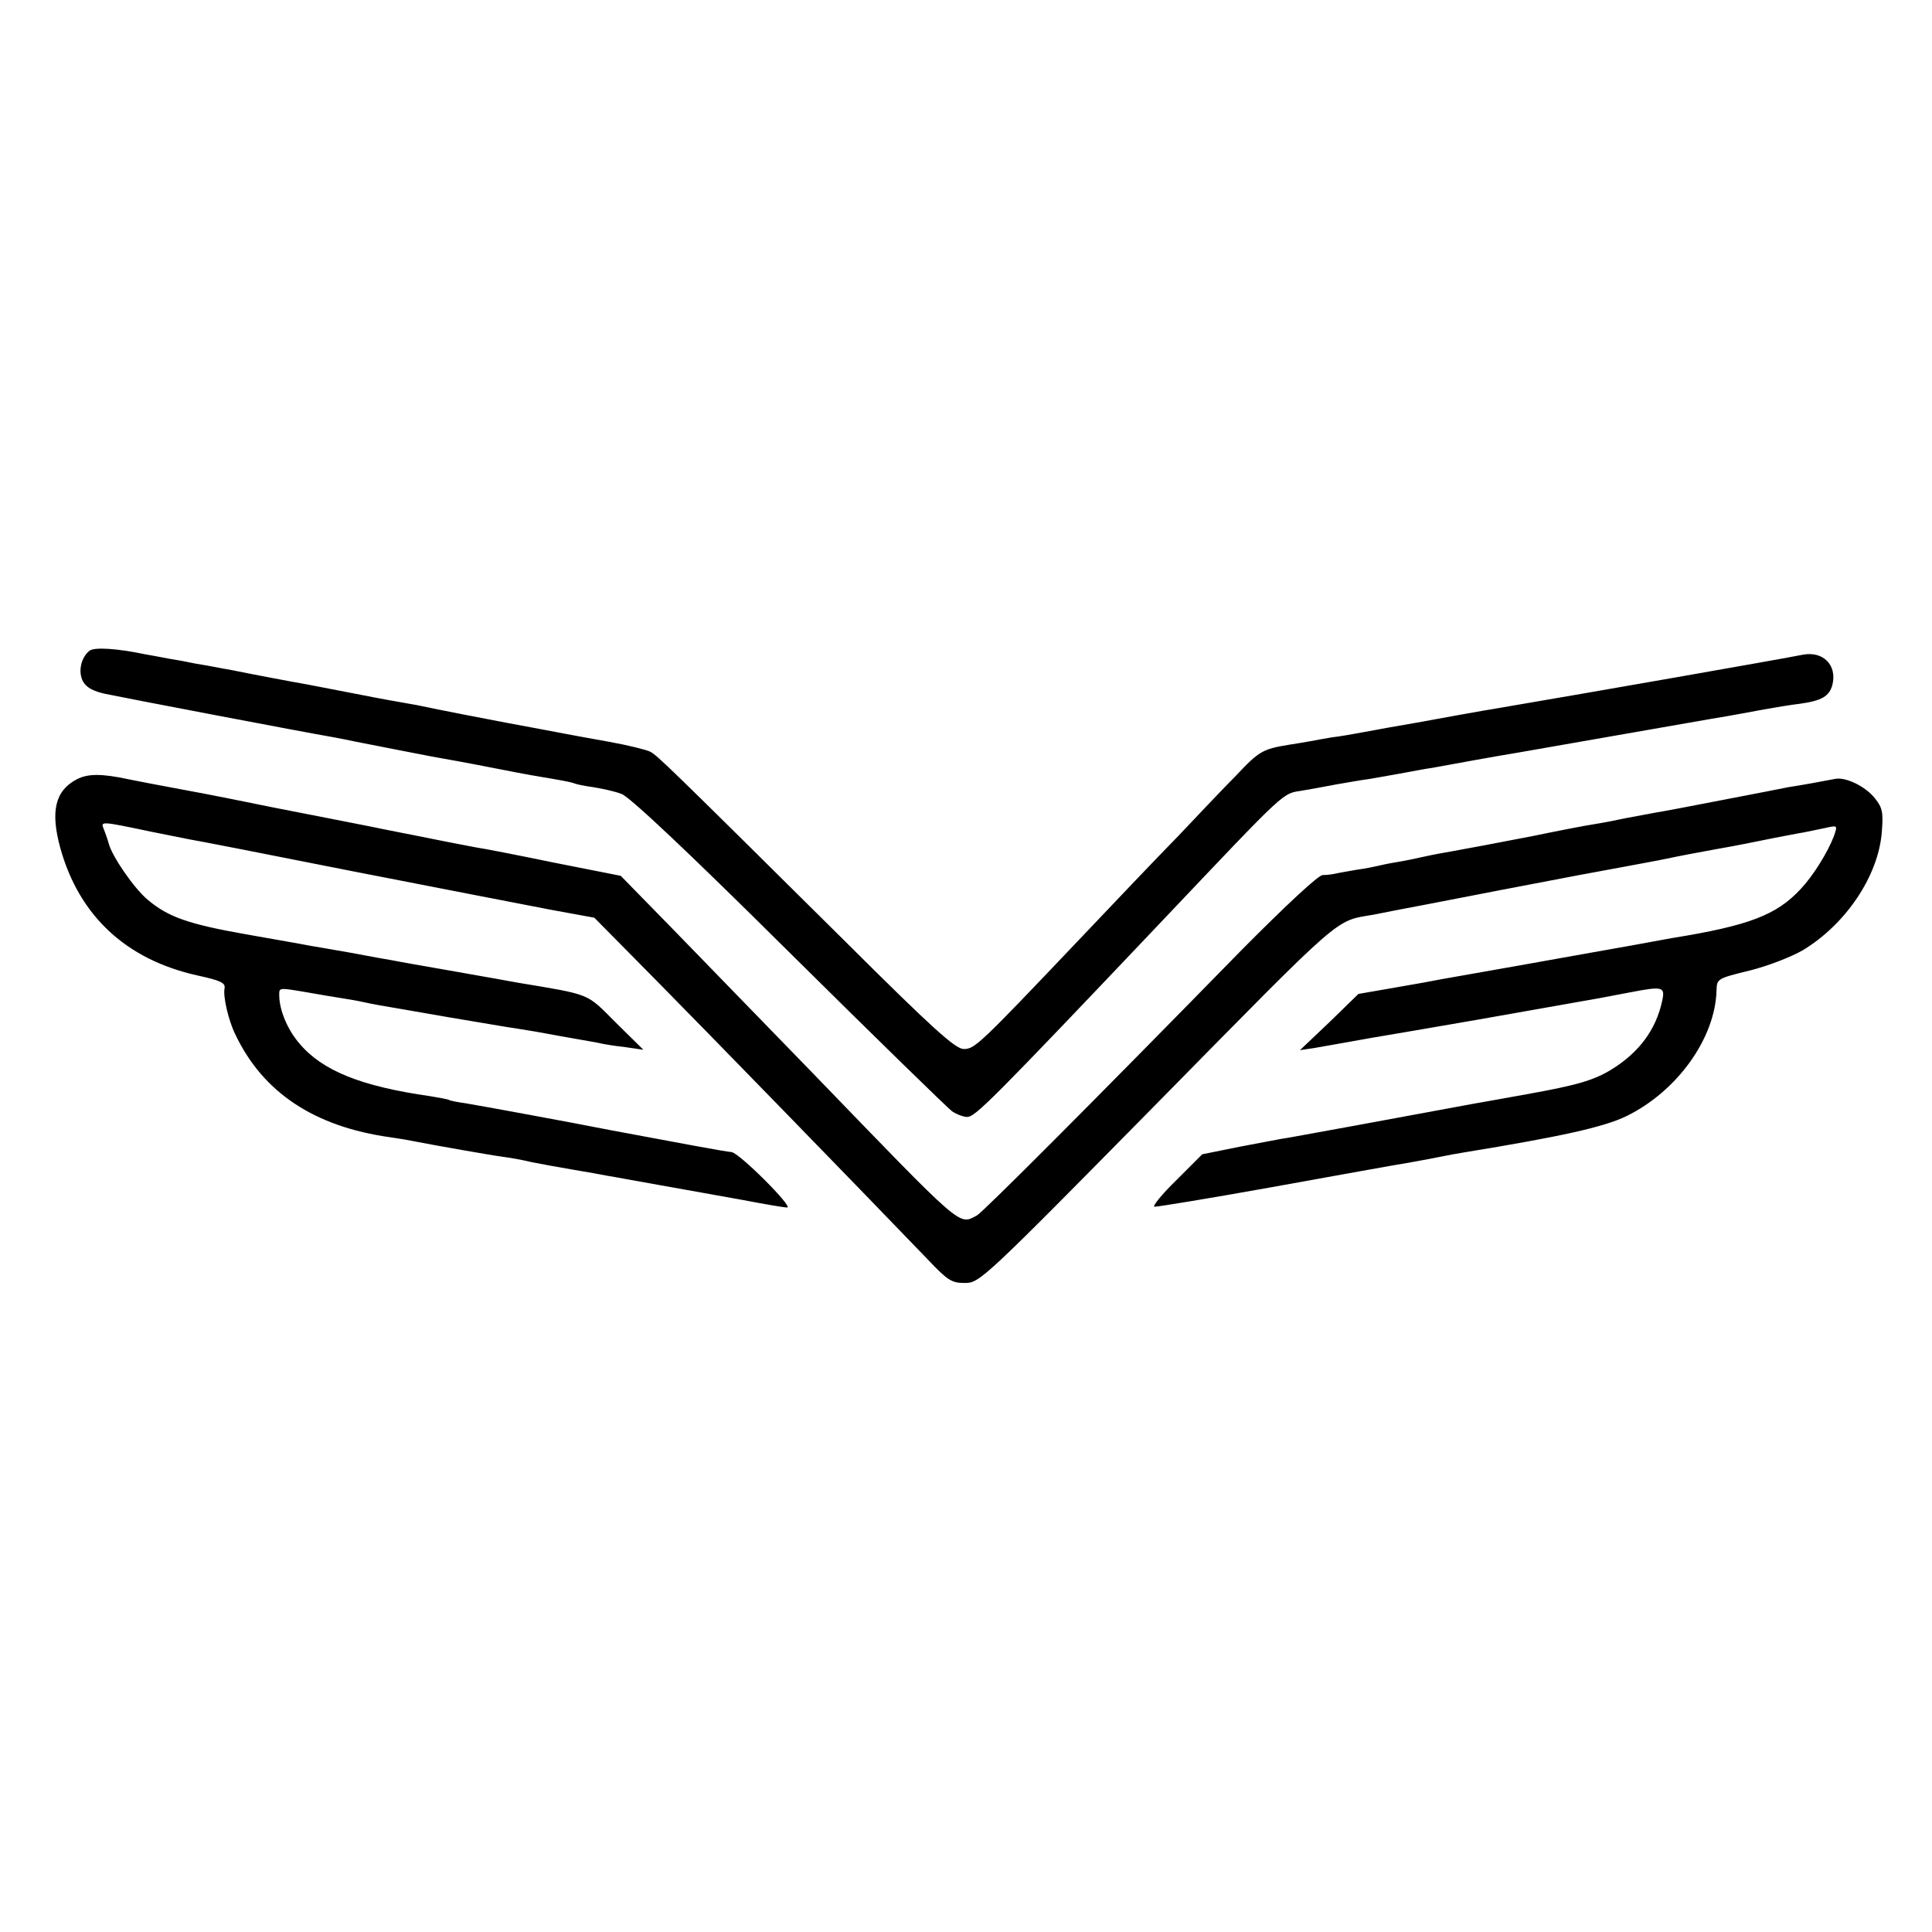 <?xml version="1.0" standalone="no"?>
<!DOCTYPE svg PUBLIC "-//W3C//DTD SVG 20010904//EN"
 "http://www.w3.org/TR/2001/REC-SVG-20010904/DTD/svg10.dtd">
<svg version="1.0" xmlns="http://www.w3.org/2000/svg"
 width="512pt" height="512pt" viewBox="0 0 512 512"
 preserveAspectRatio="xMidYMid meet">
<g transform="translate(0,512) scale(0.1,-0.1)"
fill="#000000" stroke="none">
<path d="M238 3396 c-23 -17 -32 -56 -18 -82 9 -16 27 -26 60 -33 42 -9 523
-101 605 -115 17 -3 41 -8 55 -11 116 -23 180 -35 205 -40 50 -9 80 -14 182
-34 54 -11 118 -22 143 -26 24 -4 48 -9 52 -11 4 -2 26 -7 50 -10 24 -4 57
-11 75 -18 21 -7 177 -154 444 -419 226 -224 421 -414 432 -422 12 -8 30 -15
40 -15 21 0 59 37 522 525 330 348 312 331 367 340 13 2 52 9 88 16 36 6 74
13 85 14 11 2 47 8 80 14 33 6 74 14 90 16 17 3 66 12 110 20 44 8 96 17 115
20 58 10 418 73 515 90 50 8 113 20 140 25 28 5 70 12 95 15 58 8 78 20 86 50
13 52 -24 90 -78 80 -54 -11 -580 -103 -798 -140 -19 -3 -71 -12 -115 -20 -44
-8 -93 -17 -110 -20 -59 -10 -91 -16 -140 -25 -27 -5 -66 -12 -85 -14 -19 -3
-45 -8 -56 -10 -12 -2 -39 -7 -60 -10 -67 -11 -78 -17 -137 -80 -33 -33 -102
-106 -155 -162 -54 -55 -171 -178 -262 -274 -266 -280 -277 -290 -306 -290
-22 0 -82 54 -312 283 -476 472 -500 495 -519 505 -10 5 -58 17 -108 26 -49 9
-101 18 -115 21 -14 3 -86 16 -160 30 -74 14 -155 30 -180 35 -25 5 -56 12
-70 14 -29 5 -96 17 -125 23 -87 17 -124 24 -150 29 -30 5 -162 30 -200 38
-11 2 -40 7 -65 12 -25 4 -47 8 -50 9 -3 1 -25 5 -50 9 -25 5 -54 10 -65 12
-76 16 -134 19 -147 10z"/>
<path d="M204 3055 c-58 -30 -71 -85 -44 -183 50 -179 174 -295 363 -337 64
-14 75 -20 72 -35 -4 -21 10 -83 28 -120 73 -155 210 -246 412 -274 22 -3 51
-8 65 -11 45 -9 204 -37 235 -41 17 -2 50 -8 75 -14 25 -5 74 -14 110 -20 36
-6 76 -13 90 -16 14 -2 77 -14 140 -25 63 -11 161 -29 218 -39 57 -11 110 -20
118 -20 18 0 -129 147 -148 147 -10 0 -139 24 -315 57 -111 22 -357 67 -388
72 -22 3 -42 7 -45 9 -3 2 -26 6 -50 10 -182 26 -285 67 -346 139 -32 37 -54
89 -54 129 0 20 -2 20 75 7 33 -6 76 -13 95 -16 19 -3 42 -7 50 -9 8 -2 29 -6
45 -9 17 -3 100 -17 185 -32 85 -14 164 -28 175 -29 11 -2 36 -6 55 -9 103
-19 147 -26 167 -30 11 -3 43 -8 70 -11 l48 -7 -73 72 c-79 79 -63 73 -261
106 -18 3 -43 8 -55 10 -11 2 -73 13 -136 24 -63 11 -126 22 -140 25 -13 2
-63 11 -110 20 -47 8 -96 17 -110 19 -14 3 -89 16 -168 30 -153 27 -207 46
-261 92 -35 29 -94 114 -103 149 -3 11 -9 28 -13 38 -9 21 -8 21 125 -7 41 -8
86 -17 100 -20 14 -2 209 -40 435 -85 226 -44 462 -90 525 -102 l115 -21 165
-167 c141 -143 513 -525 718 -738 54 -57 64 -63 99 -63 39 0 47 7 512 479 498
506 467 479 571 497 14 3 81 16 150 29 189 37 166 32 395 76 88 16 183 34 210
39 77 16 96 19 155 30 63 11 85 16 155 30 28 5 61 12 75 14 14 3 40 8 58 12
32 7 32 7 22 -22 -17 -44 -55 -105 -88 -140 -64 -69 -137 -97 -341 -130 -18
-3 -43 -8 -55 -10 -27 -5 -53 -10 -156 -28 -72 -13 -319 -57 -400 -71 -14 -3
-69 -13 -122 -22 l-98 -17 -77 -75 -78 -74 40 6 c22 4 52 9 68 12 66 12 89 16
202 35 152 26 112 19 485 85 14 3 49 9 79 15 88 17 94 15 86 -22 -16 -76 -61
-137 -134 -182 -47 -29 -92 -42 -226 -66 -60 -11 -123 -22 -140 -25 -221 -41
-466 -86 -490 -90 -17 -2 -75 -14 -130 -24 l-99 -20 -68 -68 c-38 -37 -64 -69
-59 -71 4 -1 145 22 312 52 167 30 331 60 364 65 33 6 71 13 85 16 14 3 41 8
60 11 257 42 370 67 430 96 135 66 236 207 239 334 1 30 2 31 88 52 48 12 110
36 141 54 114 69 200 197 209 313 4 52 2 64 -18 89 -25 32 -77 57 -105 52 -11
-2 -37 -7 -59 -11 -22 -4 -51 -9 -65 -11 -14 -3 -92 -18 -175 -34 -82 -16
-161 -31 -175 -33 -66 -12 -107 -20 -125 -24 -11 -2 -31 -6 -45 -8 -14 -2 -83
-15 -155 -30 -125 -24 -145 -28 -217 -41 -18 -3 -51 -9 -73 -14 -22 -5 -56
-12 -75 -15 -19 -3 -42 -8 -50 -10 -8 -2 -33 -7 -55 -10 -22 -4 -47 -8 -55
-10 -8 -2 -24 -4 -35 -4 -12 -1 -96 -79 -214 -198 -404 -413 -686 -695 -702
-704 -49 -26 -33 -39 -435 377 -133 137 -302 311 -375 386 l-134 137 -177 35
c-97 20 -189 38 -205 40 -15 3 -53 10 -83 16 -30 6 -66 13 -80 16 -14 3 -68
13 -120 24 -52 10 -167 33 -255 50 -88 18 -169 34 -180 36 -11 2 -47 9 -80 15
-69 13 -91 17 -125 24 -70 15 -107 15 -136 0z"/>
</g>
</svg>
